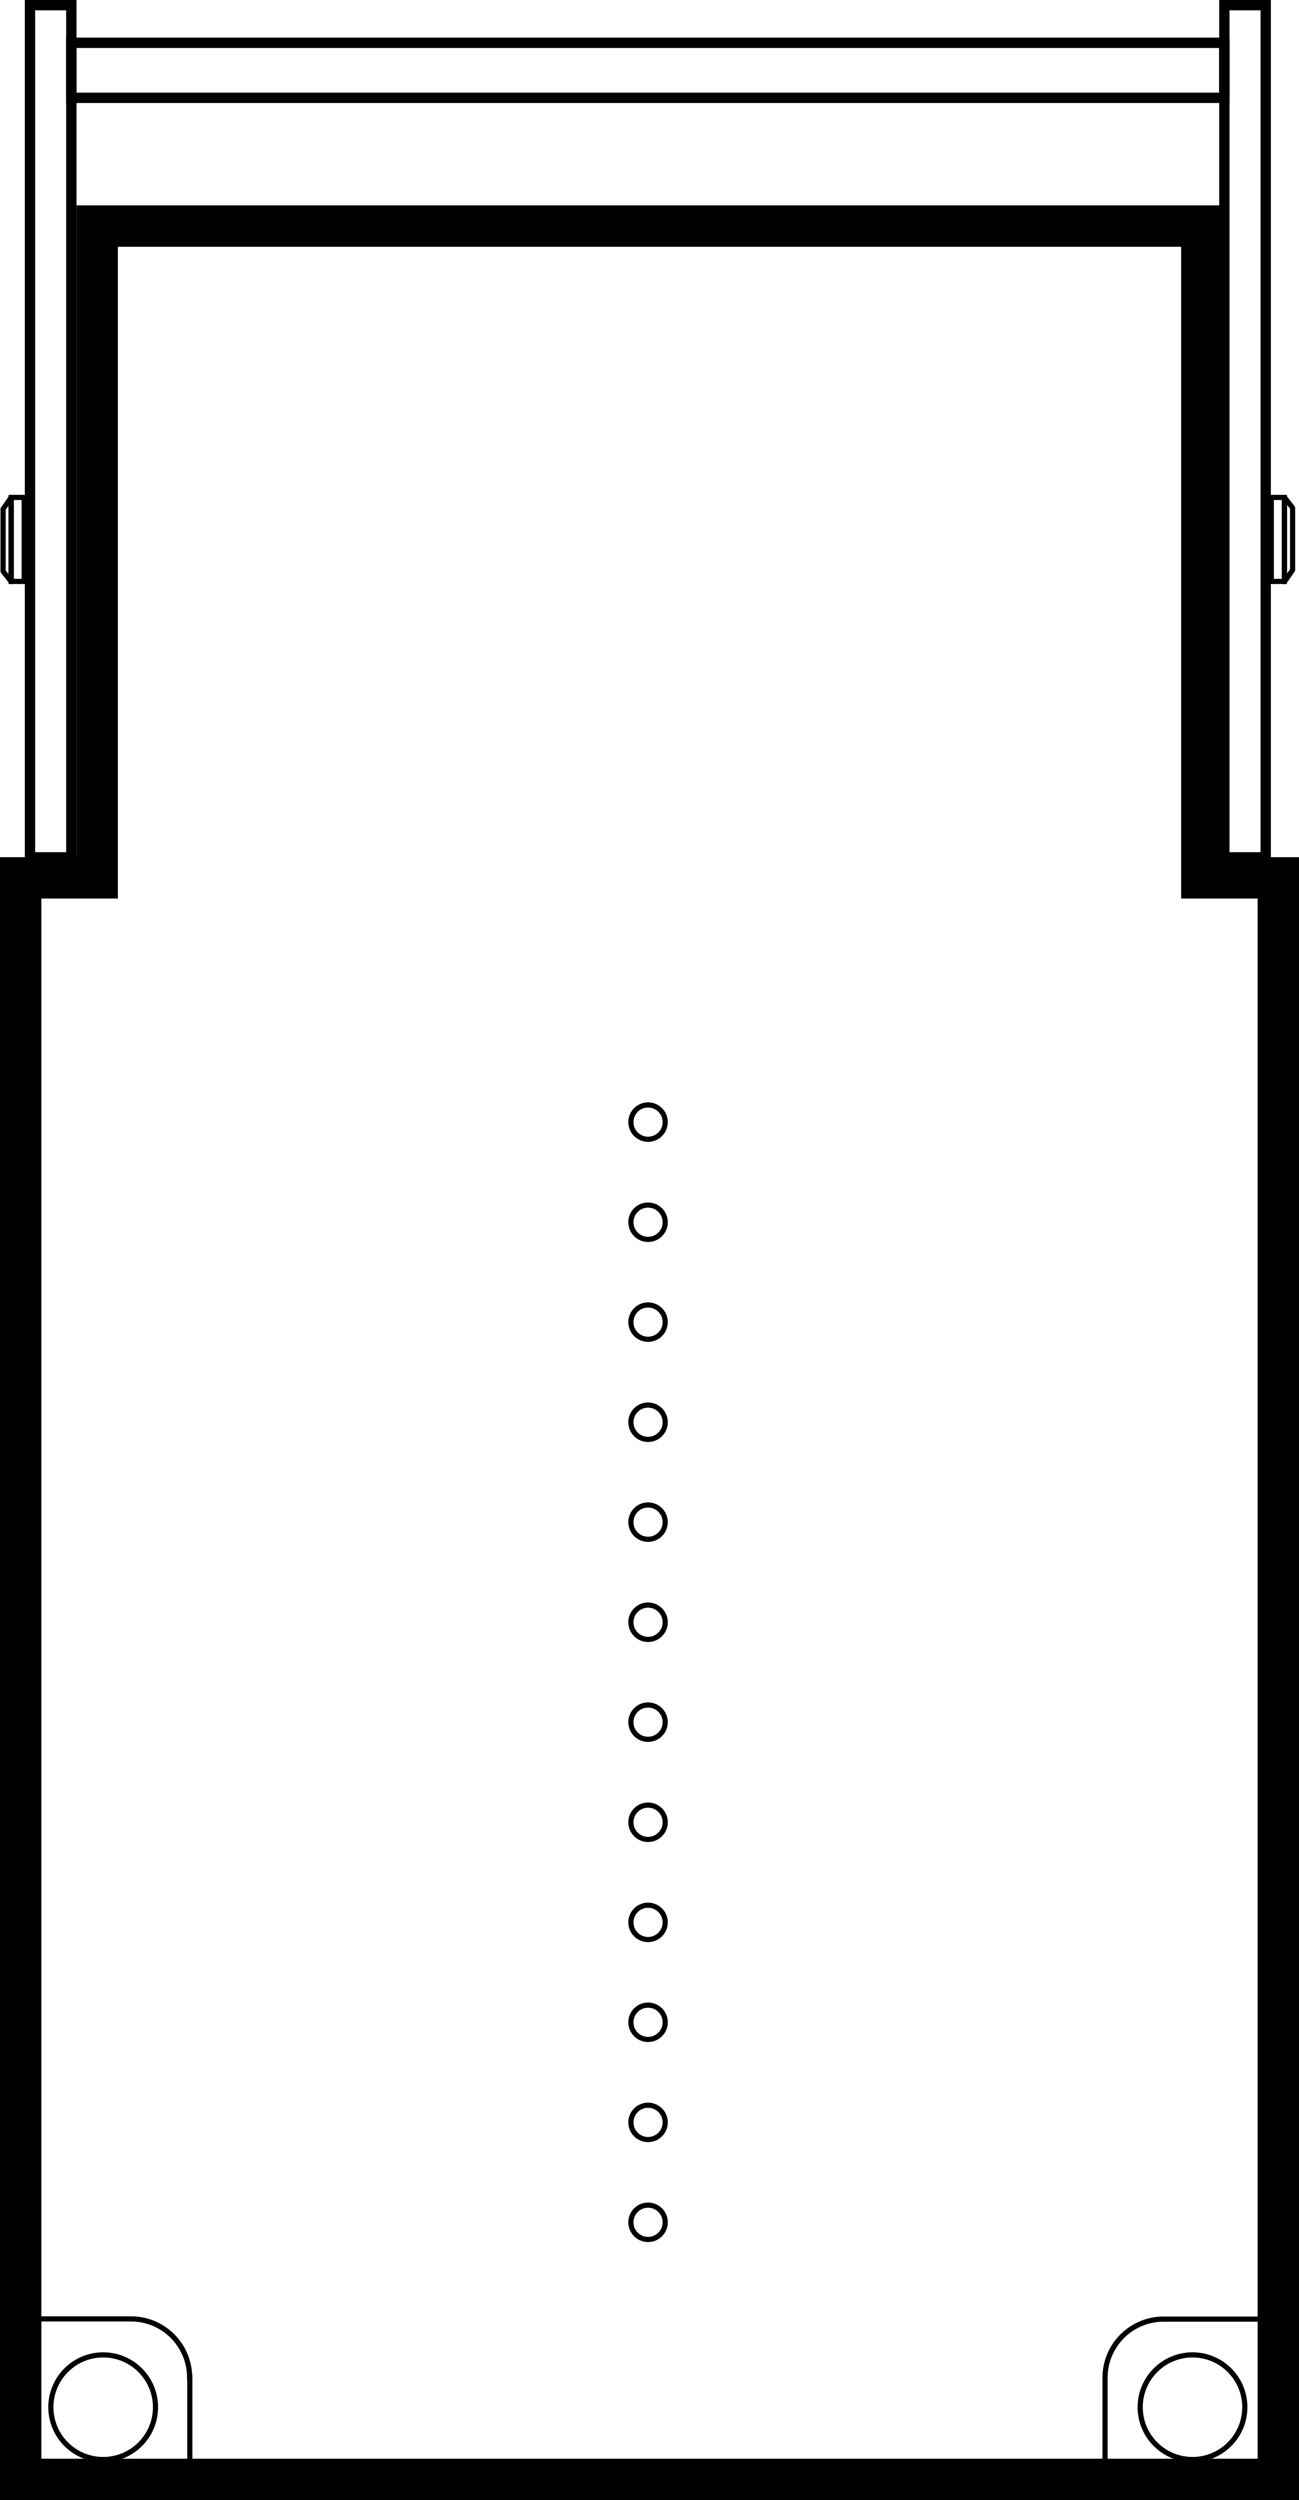 <svg xmlns="http://www.w3.org/2000/svg" width="62.82" height="120.87" viewBox="0 0 62.82 120.87"><path d="M61.82,42.44h-3.7V10.93H4.7V42.44H1v77.43H61.82Z" fill="none" stroke="#000" stroke-miterlimit="10" stroke-width="2"></path><rect width="41.2" height="2" transform="translate(61.21 0.25) rotate(90)" fill="none" stroke="#000" stroke-miterlimit="10" stroke-width="0.5"></rect><rect width="41.2" height="2" transform="translate(3.45 0.25) rotate(90)" fill="none" stroke="#000" stroke-miterlimit="10" stroke-width="0.5"></rect><rect width="2.66" height="55.76" transform="translate(59.21 2.07) rotate(90)" fill="none" stroke="#000" stroke-miterlimit="10" stroke-width="0.5"></rect><circle cx="2.53" cy="2.53" r="2.53" transform="translate(2.46 113.85)" fill="none" stroke="#000" stroke-miterlimit="10" stroke-width="0.25"></circle><circle cx="2.53" cy="2.53" r="2.53" transform="translate(55.14 113.85)" fill="none" stroke="#000" stroke-miterlimit="10" stroke-width="0.25"></circle><path d="M53.74,111.81h7.78v8.38H56.58a2.834,2.834,0,0,1-2.83-2.83v-5.54h0Z" transform="translate(173.63 58.37) rotate(90)" fill="none" stroke="#000" stroke-miterlimit="10" stroke-width="0.25"></path><path d="M3.93,111.81H8.87v8.38H1.1v-5.54a2.834,2.834,0,0,1,2.83-2.83Z" transform="translate(120.99 111.01) rotate(90)" fill="none" stroke="#000" stroke-miterlimit="10" stroke-width="0.25"></path><circle cx="0.83" cy="0.83" r="0.83" transform="translate(30.51 53.42)" fill="none" stroke="#000" stroke-miterlimit="10" stroke-width="0.25"></circle><circle cx="0.83" cy="0.83" r="0.83" transform="translate(30.51 58.26)" fill="none" stroke="#000" stroke-miterlimit="10" stroke-width="0.25"></circle><circle cx="0.83" cy="0.83" r="0.83" transform="translate(30.51 63.09)" fill="none" stroke="#000" stroke-miterlimit="10" stroke-width="0.25"></circle><circle cx="0.83" cy="0.83" r="0.83" transform="translate(30.51 67.93)" fill="none" stroke="#000" stroke-miterlimit="10" stroke-width="0.25"></circle><circle cx="0.83" cy="0.83" r="0.83" transform="translate(30.51 72.76)" fill="none" stroke="#000" stroke-miterlimit="10" stroke-width="0.25"></circle><circle cx="0.83" cy="0.83" r="0.83" transform="translate(30.51 77.6)" fill="none" stroke="#000" stroke-miterlimit="10" stroke-width="0.25"></circle><circle cx="0.83" cy="0.83" r="0.83" transform="translate(30.51 82.43)" fill="none" stroke="#000" stroke-miterlimit="10" stroke-width="0.25"></circle><circle cx="0.83" cy="0.83" r="0.83" transform="translate(30.51 87.27)" fill="none" stroke="#000" stroke-miterlimit="10" stroke-width="0.25"></circle><circle cx="0.83" cy="0.83" r="0.83" transform="translate(30.51 92.11)" fill="none" stroke="#000" stroke-miterlimit="10" stroke-width="0.25"></circle><circle cx="0.83" cy="0.83" r="0.83" transform="translate(30.51 96.94)" fill="none" stroke="#000" stroke-miterlimit="10" stroke-width="0.25"></circle><circle cx="0.83" cy="0.83" r="0.83" transform="translate(30.51 101.78)" fill="none" stroke="#000" stroke-miterlimit="10" stroke-width="0.25"></circle><circle cx="0.83" cy="0.83" r="0.83" transform="translate(30.51 106.61)" fill="none" stroke="#000" stroke-miterlimit="10" stroke-width="0.25"></circle><rect width="4.06" height="0.63" transform="translate(62.11 24.05) rotate(90)" fill="none" stroke="#000" stroke-miterlimit="10" stroke-width="0.25"></rect><path d="M62.12,28.12V24.05l.39.5v3.01Z" fill="none" stroke="#000" stroke-linejoin="round" stroke-width="0.25"></path><rect width="4.06" height="0.63" transform="translate(0.54 28.11) rotate(-90)" fill="none" stroke="#000" stroke-miterlimit="10" stroke-width="0.25"></rect><path d="M.54,24.05v4.07l-.39-.5V24.61Z" fill="none" stroke="#000" stroke-linejoin="round" stroke-width="0.25"></path></svg>